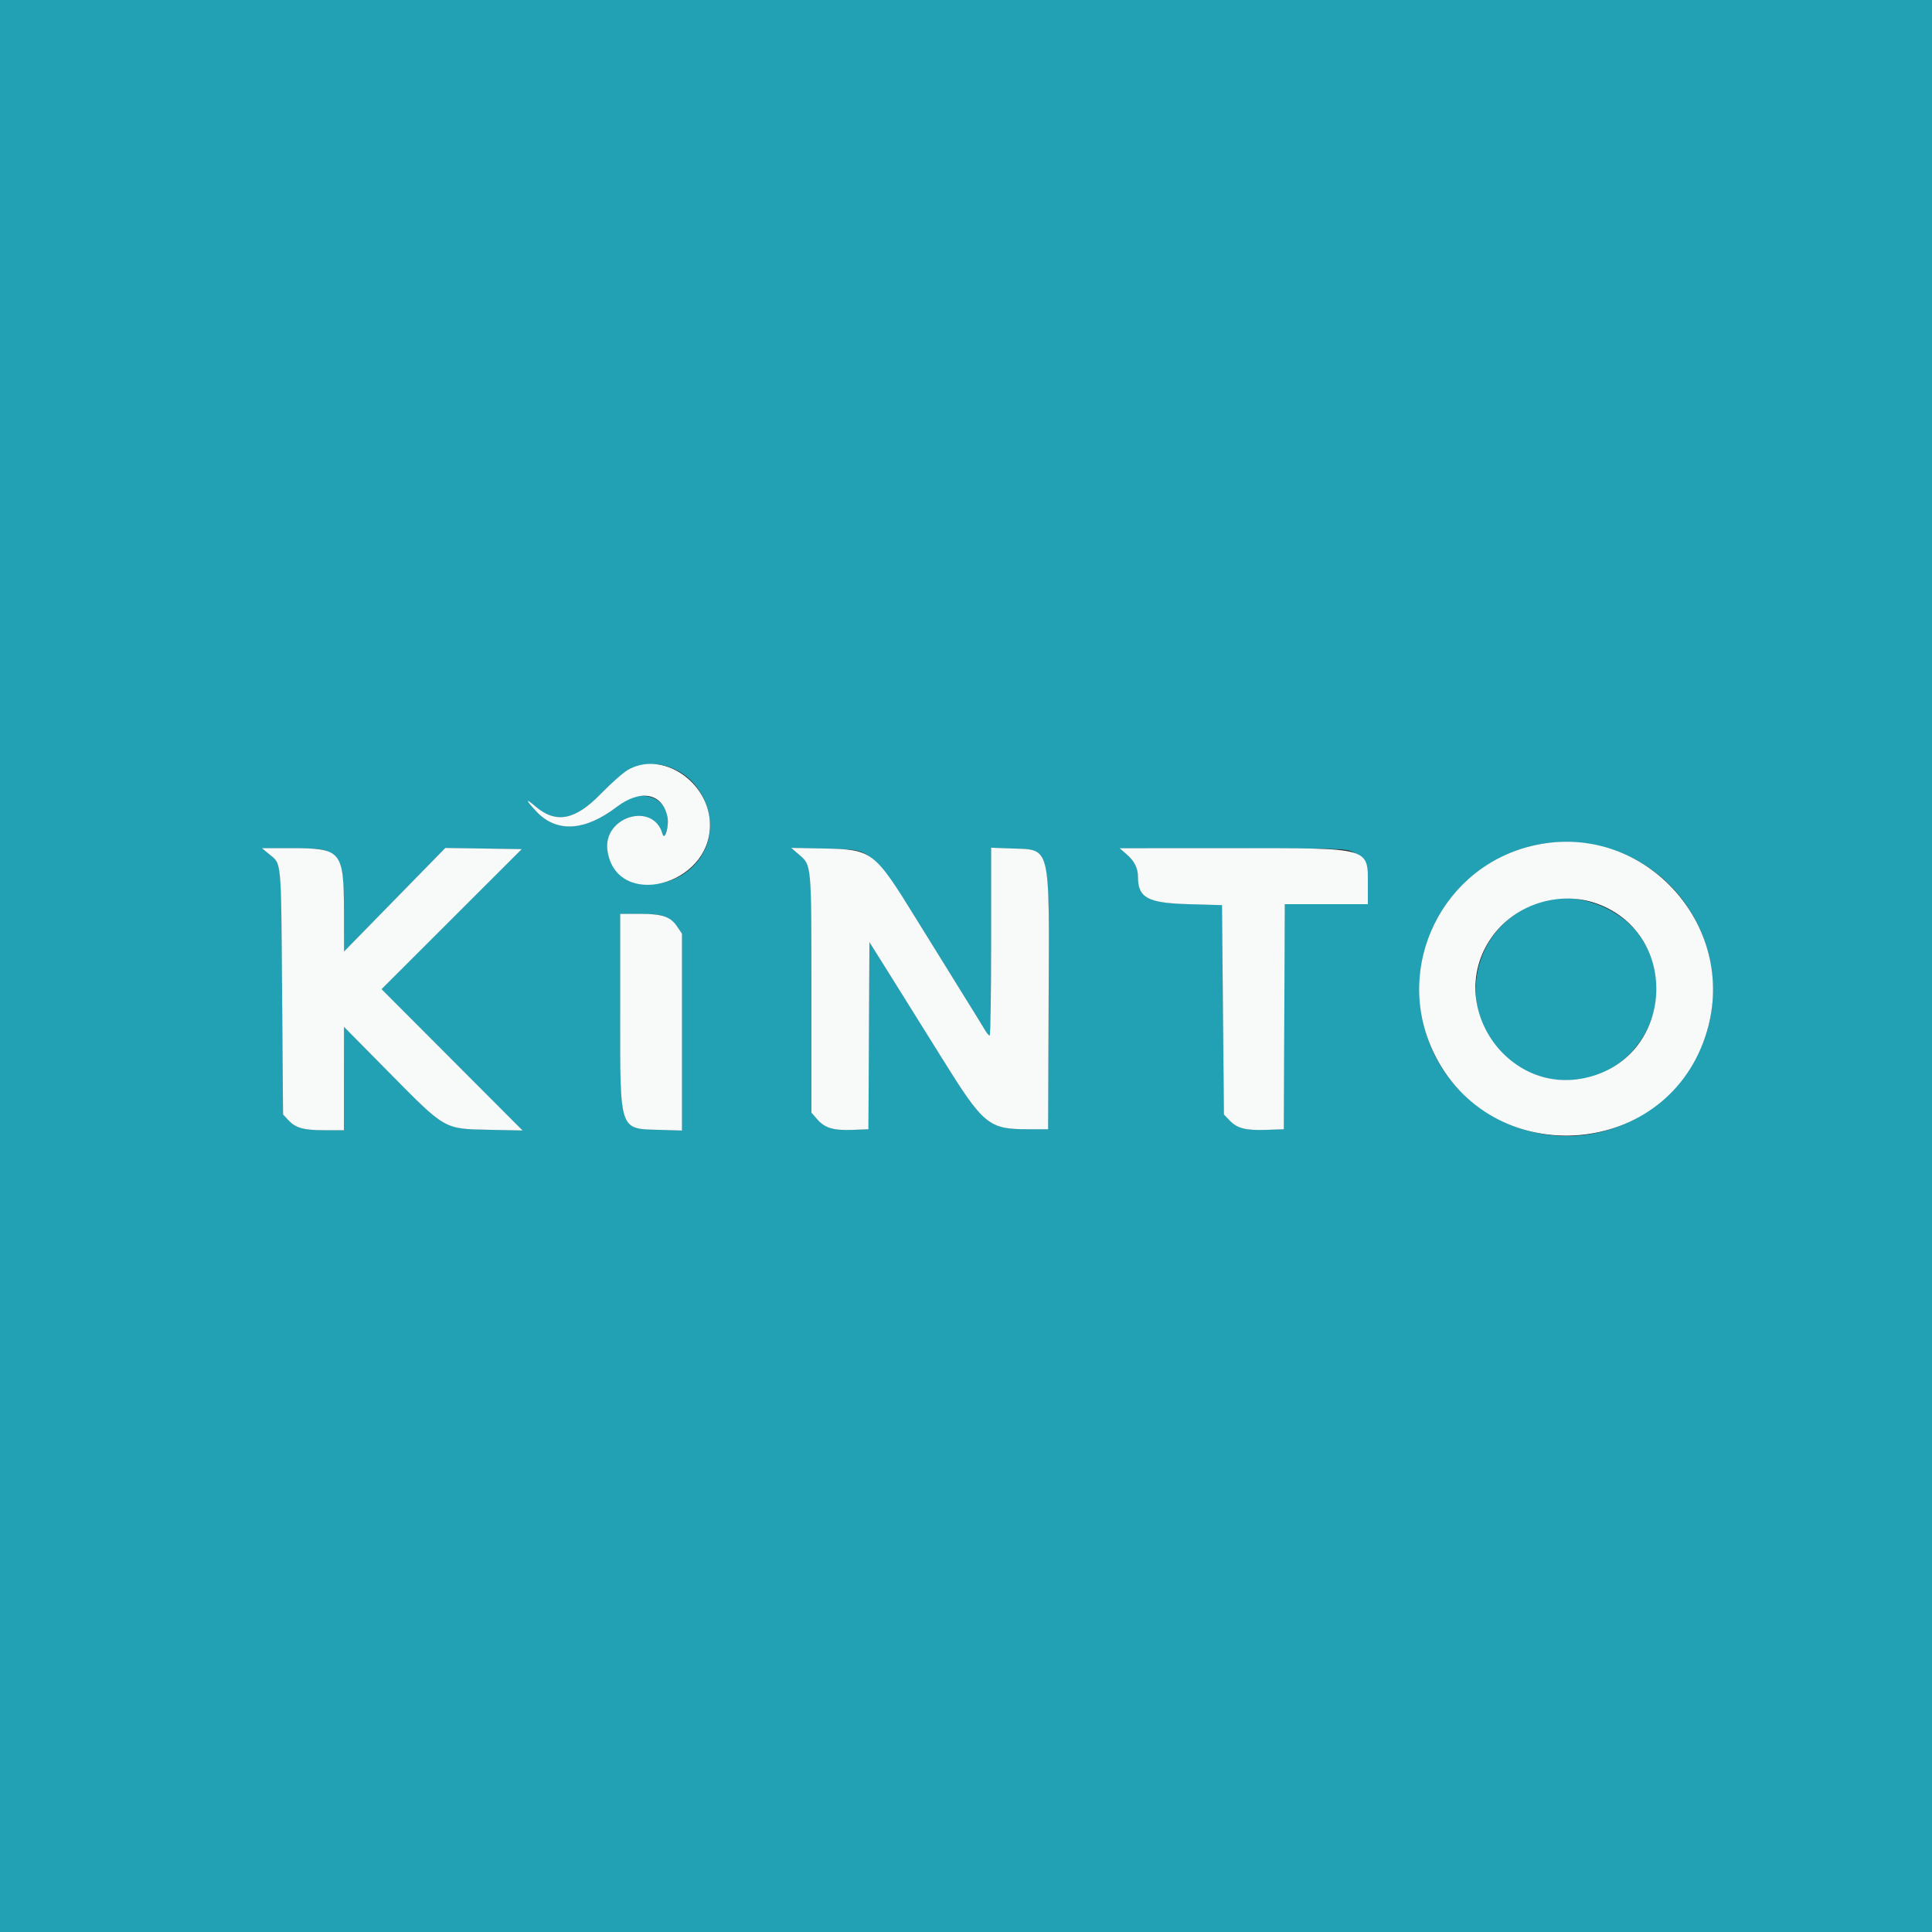 <svg id="svg" version="1.1" xmlns="http://www.w3.org/2000/svg" xmlns:xlink="http://www.w3.org/1999/xlink" width="400" height="400" viewBox="0, 0, 400,400"><rect x="0" y="0" width="400" height="400" fill="#333333" stroke="none"/><g id="svgg"><path id="path0" d="M0.000 200.000 L 0.000 400.000 200.000 400.000 L 400.000 400.000 400.000 200.000 L 400.000 0.000 200.000 0.000 L 0.000 0.000 0.000 200.000 M140.218 159.495 C 146.086 162.533,148.731 170.274,145.884 176.073 C 141.311 185.385,127.181 185.436,125.773 176.145 C 124.706 169.099,135.264 165.866,137.166 172.657 C 137.486 173.797,137.488 173.796,137.968 172.067 C 139.091 168.020,136.836 164.805,132.874 164.801 C 130.936 164.800,130.280 165.086,127.682 167.070 C 121.065 172.120,115.198 172.447,111.036 167.997 C 108.757 165.561,108.670 165.084,110.844 166.945 C 115.096 170.584,119.065 169.829,124.375 164.369 C 130.391 158.185,134.969 156.776,140.218 159.495 M330.474 174.981 C 354.187 180.006,362.864 209.463,345.620 226.400 C 326.320 245.358,293.895 231.818,293.895 204.800 C 293.895 185.405,311.592 170.979,330.474 174.981 M68.006 176.330 C 70.781 177.782,71.198 179.399,71.215 188.785 L 71.230 197.000 81.715 186.279 L 92.200 175.557 100.112 175.679 L 108.023 175.800 93.512 190.297 L 79.000 204.794 93.600 219.426 L 108.200 234.058 101.400 233.917 C 91.849 233.718,92.365 234.012,80.508 222.008 L 71.217 212.600 71.208 223.300 L 71.200 234.000 67.187 234.000 C 62.770 234.000,61.195 233.547,59.600 231.820 L 58.600 230.736 58.400 205.268 C 58.182 177.484,58.324 178.984,55.712 176.831 L 54.218 175.600 60.415 175.600 C 65.637 175.600,66.832 175.715,68.006 176.330 M179.010 176.666 C 181.694 178.097,183.976 180.996,189.665 190.200 C 192.656 195.040,196.951 201.970,199.210 205.600 C 201.469 209.230,203.606 212.694,203.958 213.297 C 204.311 213.901,204.735 214.396,204.900 214.397 C 205.065 214.399,205.200 205.650,205.200 194.955 L 205.200 175.509 209.307 175.661 C 217.653 175.970,217.246 174.314,217.109 207.400 L 217.000 233.800 213.000 233.800 C 204.622 233.800,203.697 233.034,194.799 218.730 C 191.196 212.938,186.394 205.244,184.128 201.632 L 180.008 195.063 179.904 214.432 L 179.800 233.800 176.600 233.926 C 172.580 234.084,170.805 233.567,169.237 231.781 L 168.000 230.372 167.998 205.886 C 167.995 178.783,168.029 179.176,165.487 176.989 L 163.800 175.538 170.600 175.672 C 176.633 175.792,177.582 175.904,179.010 176.666 M279.992 176.301 C 282.476 177.548,283.200 179.165,283.200 183.459 L 283.200 187.200 274.603 187.200 L 266.006 187.200 265.903 210.500 L 265.800 233.800 262.200 233.925 C 257.896 234.074,256.164 233.633,254.583 231.983 L 253.400 230.748 253.200 209.074 L 253.000 187.400 246.000 187.200 C 237.575 186.959,235.600 185.877,235.600 181.500 C 235.600 179.747,234.855 178.264,233.290 176.906 L 231.800 175.612 255.200 175.607 C 276.687 175.602,278.714 175.658,279.992 176.301 M319.600 186.553 C 300.872 192.088,300.909 218.030,319.653 223.019 C 336.313 227.453,349.444 208.341,339.619 193.959 C 335.506 187.940,326.359 184.555,319.600 186.553 M137.992 189.901 C 138.758 190.285,139.793 191.212,140.292 191.959 L 141.200 193.318 141.200 213.694 L 141.200 234.069 136.700 233.934 C 128.080 233.677,128.400 234.630,128.400 209.213 L 128.400 189.200 132.500 189.201 C 135.605 189.201,136.938 189.371,137.992 189.901 " stroke="none" fill="#22a0b4" fill-rule="evenodd"></path><path id="path1" d="M0.000 200.000 L 0.000 400.000 200.000 400.000 L 400.000 400.000 400.000 200.000 L 400.000 0.000 200.000 0.000 L 0.000 0.000 0.000 200.000 M140.218 159.495 C 146.086 162.533,148.731 170.274,145.884 176.073 C 141.311 185.385,127.181 185.436,125.773 176.145 C 124.706 169.099,135.264 165.866,137.166 172.657 C 137.486 173.797,137.488 173.796,137.968 172.067 C 139.091 168.020,136.836 164.805,132.874 164.801 C 130.936 164.800,130.280 165.086,127.682 167.070 C 121.065 172.120,115.198 172.447,111.036 167.997 C 108.757 165.561,108.670 165.084,110.844 166.945 C 115.096 170.584,119.065 169.829,124.375 164.369 C 130.391 158.185,134.969 156.776,140.218 159.495 M330.474 174.981 C 354.187 180.006,362.864 209.463,345.620 226.400 C 326.320 245.358,293.895 231.818,293.895 204.800 C 293.895 185.405,311.592 170.979,330.474 174.981 M68.006 176.330 C 70.781 177.782,71.198 179.399,71.215 188.785 L 71.230 197.000 81.715 186.279 L 92.200 175.557 100.112 175.679 L 108.023 175.800 93.512 190.297 L 79.000 204.794 93.600 219.426 L 108.200 234.058 101.400 233.917 C 91.849 233.718,92.365 234.012,80.508 222.008 L 71.217 212.600 71.208 223.300 L 71.200 234.000 67.187 234.000 C 62.770 234.000,61.195 233.547,59.600 231.820 L 58.600 230.736 58.400 205.268 C 58.182 177.484,58.324 178.984,55.712 176.831 L 54.218 175.600 60.415 175.600 C 65.637 175.600,66.832 175.715,68.006 176.330 M179.010 176.666 C 181.694 178.097,183.976 180.996,189.665 190.200 C 192.656 195.040,196.951 201.970,199.210 205.600 C 201.469 209.230,203.606 212.694,203.958 213.297 C 204.311 213.901,204.735 214.396,204.900 214.397 C 205.065 214.399,205.200 205.650,205.200 194.955 L 205.200 175.509 209.307 175.661 C 217.653 175.970,217.246 174.314,217.109 207.400 L 217.000 233.800 213.000 233.800 C 204.622 233.800,203.697 233.034,194.799 218.730 C 191.196 212.938,186.394 205.244,184.128 201.632 L 180.008 195.063 179.904 214.432 L 179.800 233.800 176.600 233.926 C 172.580 234.084,170.805 233.567,169.237 231.781 L 168.000 230.372 167.998 205.886 C 167.995 178.783,168.029 179.176,165.487 176.989 L 163.800 175.538 170.600 175.672 C 176.633 175.792,177.582 175.904,179.010 176.666 M279.992 176.301 C 282.476 177.548,283.200 179.165,283.200 183.459 L 283.200 187.200 274.603 187.200 L 266.006 187.200 265.903 210.500 L 265.800 233.800 262.200 233.925 C 257.896 234.074,256.164 233.633,254.583 231.983 L 253.400 230.748 253.200 209.074 L 253.000 187.400 246.000 187.200 C 237.575 186.959,235.600 185.877,235.600 181.500 C 235.600 179.747,234.855 178.264,233.290 176.906 L 231.800 175.612 255.200 175.607 C 276.687 175.602,278.714 175.658,279.992 176.301 M319.600 186.553 C 300.872 192.088,300.909 218.030,319.653 223.019 C 336.313 227.453,349.444 208.341,339.619 193.959 C 335.506 187.940,326.359 184.555,319.600 186.553 M137.992 189.901 C 138.758 190.285,139.793 191.212,140.292 191.959 L 141.200 193.318 141.200 213.694 L 141.200 234.069 136.700 233.934 C 128.080 233.677,128.400 234.630,128.400 209.213 L 128.400 189.200 132.500 189.201 C 135.605 189.201,136.938 189.371,137.992 189.901 " stroke="none" fill="#22a0b4" fill-rule="evenodd"></path><path id="path2" d="M130.000 159.398 C 129.010 159.970,126.479 162.207,124.375 164.369 C 119.065 169.829,115.096 170.584,110.844 166.945 C 108.670 165.084,108.757 165.561,111.036 167.997 C 115.198 172.447,121.065 172.120,127.682 167.070 C 132.592 163.322,137.130 164.185,138.177 169.067 C 138.573 170.913,137.623 174.288,137.166 172.657 C 135.264 165.866,124.706 169.099,125.773 176.145 C 127.625 188.371,147.027 183.484,146.992 170.800 C 146.967 161.914,137.106 155.297,130.000 159.398 M317.800 174.987 C 298.697 179.154,288.397 200.079,296.747 217.757 C 308.334 242.289,344.283 240.390,353.007 214.786 C 360.644 192.369,340.825 169.965,317.800 174.987 M55.712 176.831 C 58.324 178.984,58.182 177.484,58.400 205.268 L 58.600 230.736 59.600 231.820 C 61.195 233.547,62.770 234.000,67.187 234.000 L 71.200 234.000 71.208 223.300 L 71.217 212.600 80.508 222.008 C 92.365 234.012,91.849 233.718,101.400 233.917 L 108.200 234.058 93.600 219.426 L 79.000 204.794 93.512 190.297 L 108.023 175.800 100.112 175.679 L 92.200 175.557 81.715 186.279 L 71.230 197.000 71.215 188.785 C 71.192 176.201,70.700 175.600,60.415 175.600 L 54.218 175.600 55.712 176.831 M165.487 176.989 C 168.029 179.176,167.995 178.783,167.998 205.886 L 168.000 230.372 169.237 231.781 C 170.805 233.567,172.580 234.084,176.600 233.926 L 179.800 233.800 179.904 214.432 L 180.008 195.063 184.128 201.632 C 186.394 205.244,191.196 212.938,194.799 218.730 C 203.697 233.034,204.622 233.800,213.000 233.800 L 217.000 233.800 217.109 207.400 C 217.246 174.314,217.653 175.970,209.307 175.661 L 205.200 175.509 205.200 194.955 C 205.200 205.650,205.065 214.399,204.900 214.397 C 204.735 214.396,204.311 213.901,203.958 213.297 C 203.606 212.694,201.469 209.230,199.210 205.600 C 196.951 201.970,192.656 195.040,189.665 190.200 C 180.995 176.172,180.599 175.871,170.600 175.672 L 163.800 175.538 165.487 176.989 M233.290 176.906 C 234.855 178.264,235.600 179.747,235.600 181.500 C 235.600 185.877,237.575 186.959,246.000 187.200 L 253.000 187.400 253.200 209.074 L 253.400 230.748 254.583 231.983 C 256.164 233.633,257.896 234.074,262.200 233.925 L 265.800 233.800 265.903 210.500 L 266.006 187.200 274.603 187.200 L 283.200 187.200 283.200 183.459 C 283.200 175.332,284.157 175.600,255.200 175.607 L 231.800 175.612 233.290 176.906 M330.930 187.193 C 347.880 193.648,346.536 218.416,328.986 222.987 C 312.043 227.400,298.684 207.547,309.189 193.566 C 314.134 186.984,323.315 184.293,330.930 187.193 M128.400 209.213 C 128.400 234.630,128.080 233.677,136.700 233.934 L 141.200 234.069 141.200 213.694 L 141.200 193.318 140.292 191.959 C 138.830 189.771,137.221 189.201,132.500 189.201 L 128.400 189.200 128.400 209.213 " stroke="none" fill="#f8fafa" fill-rule="evenodd"></path></g></svg>